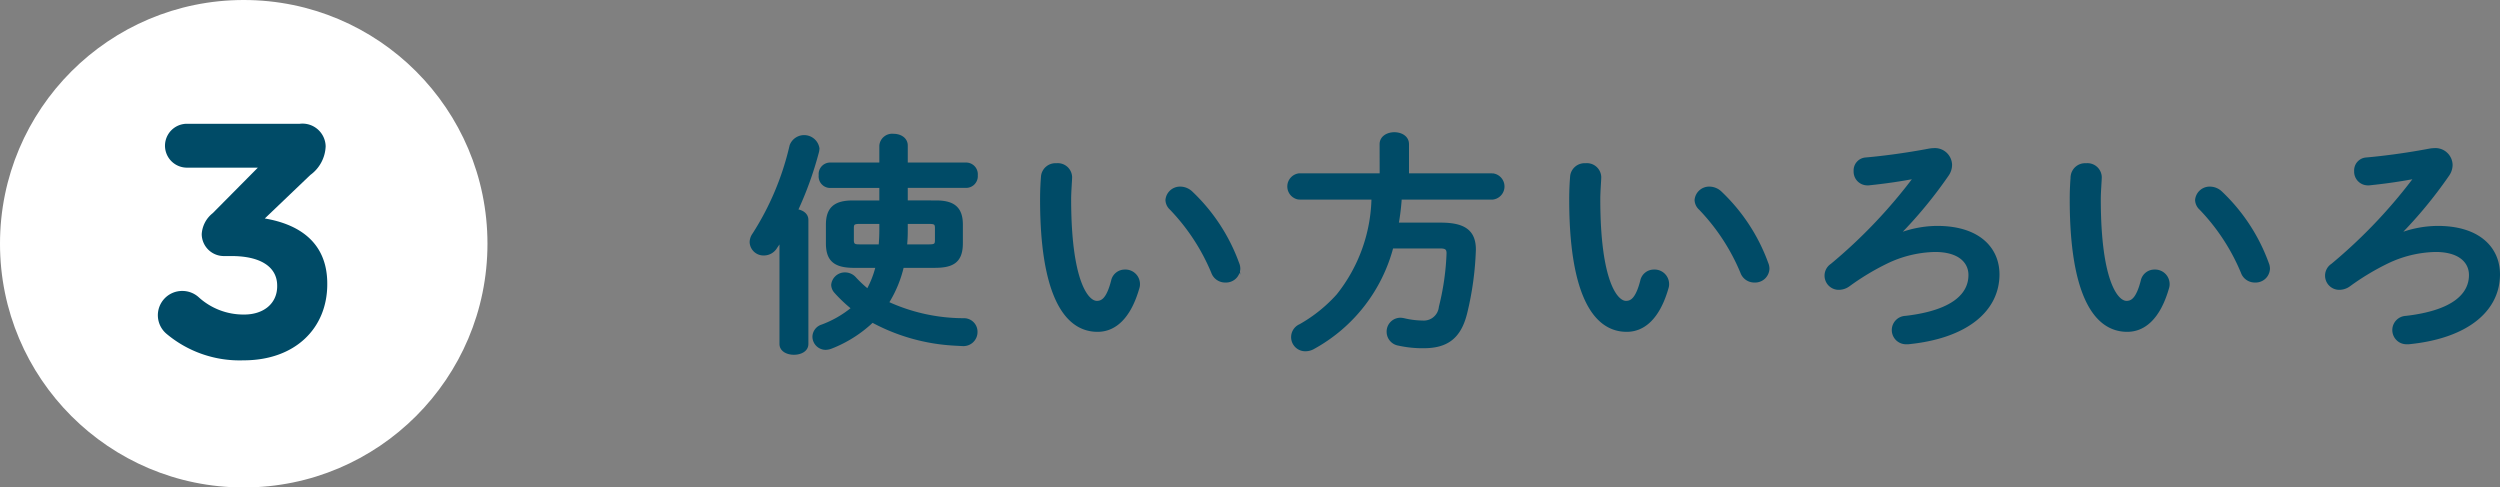 <svg xmlns="http://www.w3.org/2000/svg" width="214.025" height="41.731" viewBox="0 0 214.025 41.731"><rect x="0" y="0" width="214.025" height="41.731" fill="#808080" stroke="none"/><defs><style>.cls-1,.cls-3{fill:#004b67;}.cls-1{stroke:#004b67;stroke-miterlimit:10;stroke-width:0.25px;}.cls-2{fill:#fff;}</style></defs><g id="レイヤー_2" data-name="レイヤー 2"><g id="デザイン_" data-name="デザイン１"><path class="cls-1" d="M66.856,20.506c-.144.24-.309.459-.453.68a1.181,1.181,0,0,1-1.009.56,1.061,1.061,0,0,1-1.092-1,1.168,1.168,0,0,1,.227-.681,23.986,23.986,0,0,0,3.193-7.6,1.2,1.2,0,0,1,2.307.24,1.546,1.546,0,0,1-.041.3,30.142,30.142,0,0,1-1.813,5.021c.474.06.906.32.906.8V29.447c0,.54-.556.8-1.112.8s-1.113-.26-1.113-.8Zm13.287-3.221c1.483,0,2.163.54,2.163,1.94v1.6c0,1.58-.783,1.98-2.287,1.98h-2.76a10.16,10.16,0,0,1-1.3,3.121,15.665,15.665,0,0,0,6.531,1.44,1.033,1.033,0,0,1,1.07,1.06,1.079,1.079,0,0,1-1.07,1.08c-.083,0-.413-.02-.784-.04a16.617,16.617,0,0,1-7.024-1.98,10.8,10.8,0,0,1-3.523,2.24,1.412,1.412,0,0,1-.473.1,1.013,1.013,0,0,1-1.009-1,.992.992,0,0,1,.7-.92,8.986,8.986,0,0,0,2.636-1.52,12.133,12.133,0,0,1-1.482-1.4.943.943,0,0,1-.248-.6,1.049,1.049,0,0,1,1.071-.94,1.121,1.121,0,0,1,.845.4,10.414,10.414,0,0,0,1.092,1.02,8.469,8.469,0,0,0,.8-2.06H73.118c-1.688,0-2.286-.58-2.286-1.98v-1.6c0-1.4.68-1.94,2.163-1.94h2.41v-1.32H71.038A.864.864,0,0,1,70.214,15a.864.864,0,0,1,.824-.96h4.367v-1.58a.979.979,0,0,1,1.092-.88c.556,0,1.092.3,1.092.88v1.58h5.15a.879.879,0,0,1,.844.96.88.88,0,0,1-.844.961h-5.15v1.32Zm-6.53,1.76c-.515,0-.639.08-.639.48v1.041c0,.46.227.48.639.48h1.73q.063-.69.062-1.381v-.62Zm3.976.72c0,.44-.021.86-.062,1.281h2c.515,0,.638-.081.638-.48V19.525c0-.4-.123-.48-.638-.48H77.589Z"/><path class="cls-1" d="M90.444,14.1a1.1,1.1,0,0,1,1.215,1.06c0,.281-.083,1.261-.083,1.881,0,7,1.463,8.842,2.328,8.842.5,0,.948-.32,1.339-1.821a1.066,1.066,0,0,1,1.051-.86,1.12,1.12,0,0,1,1.174,1.08.968.968,0,0,1-.041.34c-.763,2.681-2.081,3.661-3.461,3.661-2.987,0-4.8-3.581-4.8-11.182,0-.921.042-1.521.083-2.041A1.12,1.12,0,0,1,90.444,14.1Zm15.531,8.482a1.152,1.152,0,0,1,.083.42,1.1,1.1,0,0,1-1.153,1.06,1.132,1.132,0,0,1-1.092-.76,17.641,17.641,0,0,0-3.564-5.441,1.034,1.034,0,0,1-.35-.74,1.127,1.127,0,0,1,1.174-1.02,1.379,1.379,0,0,1,.906.38A15.721,15.721,0,0,1,105.975,22.586Z"/><path class="cls-1" d="M118.233,12.344c0-.6.577-.9,1.133-.9.577,0,1.133.3,1.133.9v2.62h7.271a1.005,1.005,0,0,1,0,2h-7.889a20.242,20.242,0,0,1-.268,2.22h3.729c1.977,0,2.883.6,2.883,2.181a26.3,26.3,0,0,1-.741,5.421c-.515,2.1-1.627,2.9-3.6,2.9a9.367,9.367,0,0,1-2.142-.22,1.074,1.074,0,0,1-.907-1.04,1.06,1.06,0,0,1,1.072-1.1,1.663,1.663,0,0,1,.288.04,7.173,7.173,0,0,0,1.586.2,1.42,1.42,0,0,0,1.524-1.28,22.036,22.036,0,0,0,.659-4.6c0-.4-.164-.54-.659-.54h-4.14a13.838,13.838,0,0,1-6.695,8.6,1.365,1.365,0,0,1-.68.2,1.084,1.084,0,0,1-.474-2.08,12.708,12.708,0,0,0,3.214-2.58,13.765,13.765,0,0,0,3.008-8.322h-6.325a1.008,1.008,0,0,1,0-2h7.025Z"/><path class="cls-1" d="M135.743,14.1a1.1,1.1,0,0,1,1.215,1.06c0,.281-.082,1.261-.082,1.881,0,7,1.462,8.842,2.327,8.842.5,0,.948-.32,1.34-1.821a1.064,1.064,0,0,1,1.05-.86,1.119,1.119,0,0,1,1.174,1.08.968.968,0,0,1-.041.34c-.762,2.681-2.08,3.661-3.461,3.661-2.986,0-4.8-3.581-4.8-11.182,0-.921.041-1.521.082-2.041A1.12,1.12,0,0,1,135.743,14.1Zm15.532,8.482a1.149,1.149,0,0,1,.082.42,1.1,1.1,0,0,1-1.154,1.06,1.133,1.133,0,0,1-1.091-.76,17.623,17.623,0,0,0-3.564-5.441,1.034,1.034,0,0,1-.35-.74,1.127,1.127,0,0,1,1.174-1.02,1.384,1.384,0,0,1,.907.38A15.743,15.743,0,0,1,151.275,22.586Z"/><path class="cls-1" d="M162.585,20.085a9.247,9.247,0,0,1,3.255-.62c3.625,0,5.211,1.881,5.211,4.021,0,3.041-2.657,5.361-7.683,5.861h-.145a1.091,1.091,0,1,1-.1-2.18c4.162-.48,5.521-2,5.521-3.621,0-1.12-.886-2.1-2.987-2.1a9.975,9.975,0,0,0-4.141,1,21.312,21.312,0,0,0-3.254,1.96,1.442,1.442,0,0,1-.783.28,1.089,1.089,0,0,1-.659-2,44.142,44.142,0,0,0,7.148-7.522c-1.154.22-2.431.42-4,.581h-.124a1.05,1.05,0,0,1-1.03-1.1.983.983,0,0,1,.927-1.04c1.627-.14,3.626-.42,5.418-.76a2.9,2.9,0,0,1,.391-.04,1.346,1.346,0,0,1,1.442,1.3,1.5,1.5,0,0,1-.288.88,37.945,37.945,0,0,1-4.161,5.041Z"/><path class="cls-1" d="M178.592,14.1a1.1,1.1,0,0,1,1.215,1.06c0,.281-.083,1.261-.083,1.881,0,7,1.463,8.842,2.328,8.842.5,0,.948-.32,1.339-1.821a1.066,1.066,0,0,1,1.051-.86,1.12,1.12,0,0,1,1.174,1.08.968.968,0,0,1-.041.34c-.762,2.681-2.081,3.661-3.461,3.661-2.987,0-4.8-3.581-4.8-11.182,0-.921.042-1.521.083-2.041A1.12,1.12,0,0,1,178.592,14.1Zm15.531,8.482a1.152,1.152,0,0,1,.083.42,1.1,1.1,0,0,1-1.154,1.06,1.132,1.132,0,0,1-1.091-.76,17.641,17.641,0,0,0-3.564-5.441,1.034,1.034,0,0,1-.35-.74,1.127,1.127,0,0,1,1.174-1.02,1.379,1.379,0,0,1,.906.38A15.721,15.721,0,0,1,194.123,22.586Z"/><path class="cls-1" d="M205.433,20.085a9.251,9.251,0,0,1,3.255-.62c3.626,0,5.212,1.881,5.212,4.021,0,3.041-2.657,5.361-7.684,5.861h-.144a1.091,1.091,0,1,1-.1-2.18c4.161-.48,5.521-2,5.521-3.621,0-1.12-.886-2.1-2.987-2.1a9.971,9.971,0,0,0-4.141,1,21.312,21.312,0,0,0-3.254,1.96,1.442,1.442,0,0,1-.783.28,1.089,1.089,0,0,1-.659-2,44.142,44.142,0,0,0,7.148-7.522c-1.154.22-2.431.42-4,.581h-.123a1.05,1.05,0,0,1-1.03-1.1.983.983,0,0,1,.927-1.04c1.627-.14,3.625-.42,5.418-.76a2.881,2.881,0,0,1,.391-.04,1.346,1.346,0,0,1,1.442,1.3,1.5,1.5,0,0,1-.288.88,37.951,37.951,0,0,1-4.162,5.041Z"/><circle class="cls-2" cx="20.866" cy="20.866" r="20.866"/><path class="cls-3" d="M14.254,28.577a2.079,2.079,0,0,1,1.365-3.669,2.086,2.086,0,0,1,1.394.54,5.681,5.681,0,0,0,3.9,1.479c1.65,0,2.816-.939,2.816-2.418v-.056c0-1.622-1.451-2.532-3.9-2.532h-.682a1.894,1.894,0,0,1-1.878-1.877,2.474,2.474,0,0,1,.939-1.792l3.868-3.9H15.96a1.878,1.878,0,0,1,0-3.755h9.7a1.983,1.983,0,0,1,2.219,1.934,3.173,3.173,0,0,1-1.309,2.446l-3.9,3.726c2.7.455,5.347,1.878,5.347,5.575v.057c0,3.754-2.731,6.513-7.168,6.513A9.735,9.735,0,0,1,14.254,28.577Z"/></g></g></svg>